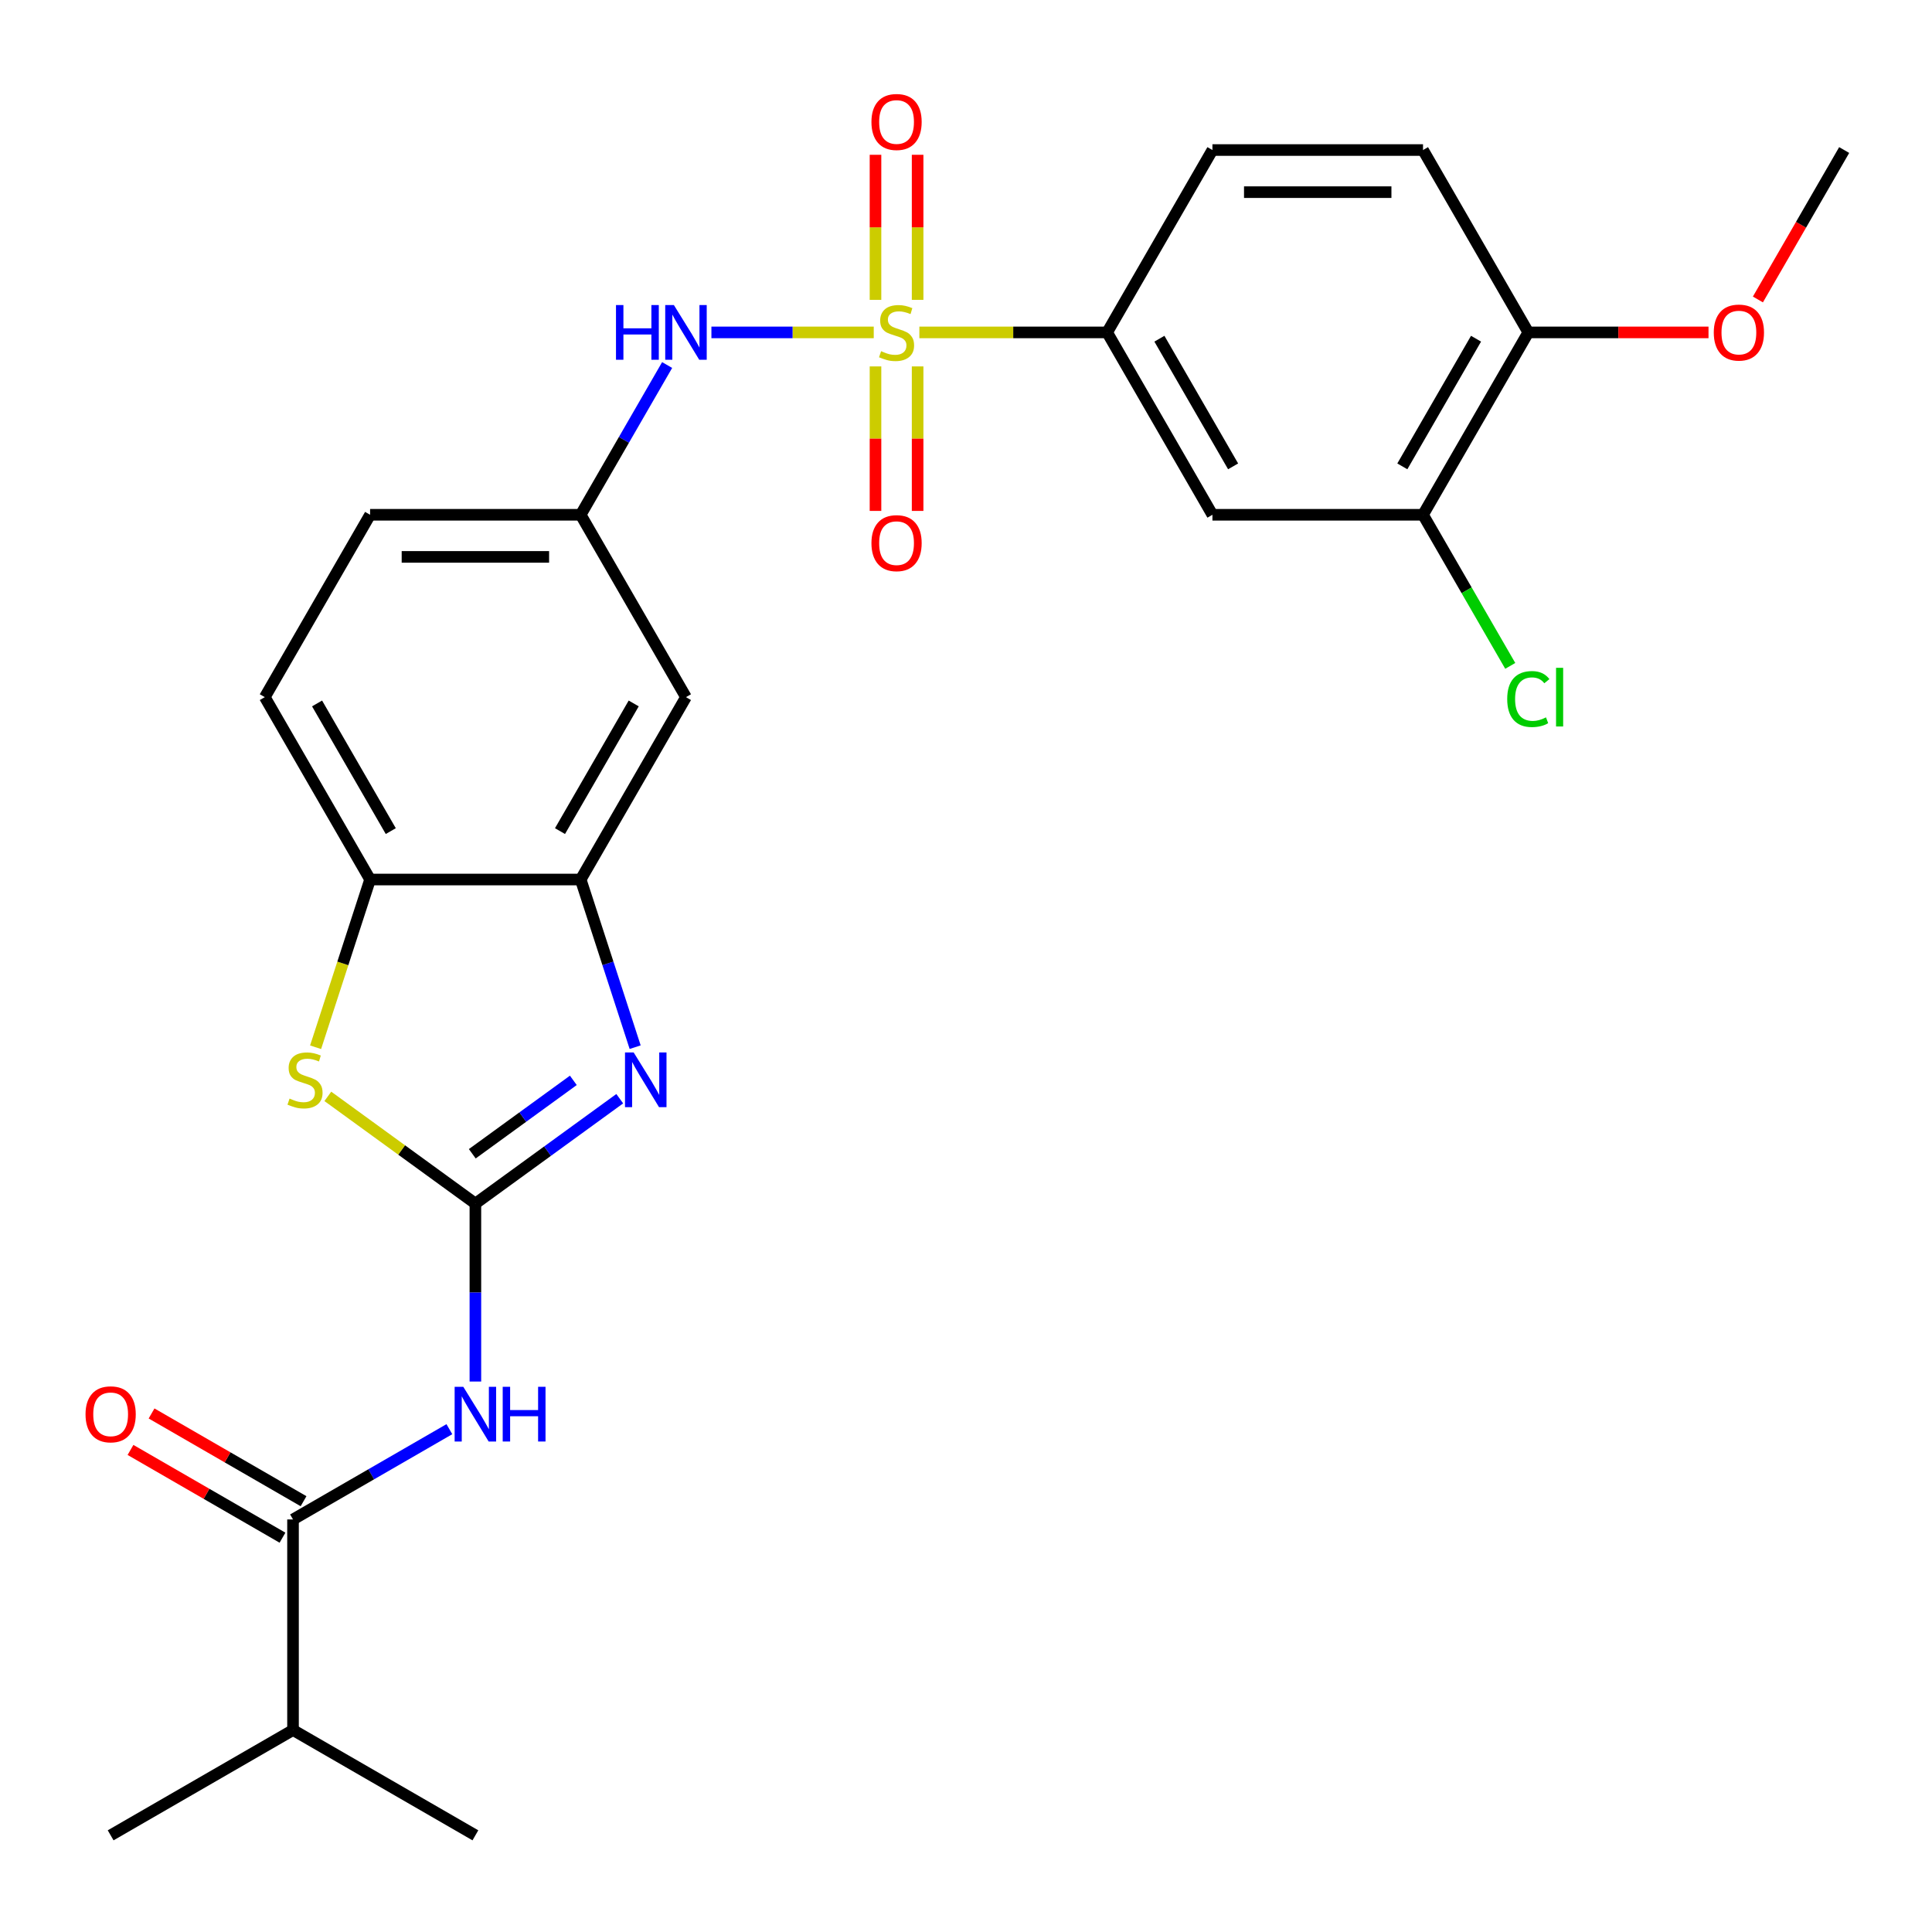 <?xml version='1.0' encoding='iso-8859-1'?>
<svg version='1.1' baseProfile='full'
              xmlns='http://www.w3.org/2000/svg'
                      xmlns:rdkit='http://www.rdkit.org/xml'
                      xmlns:xlink='http://www.w3.org/1999/xlink'
                  xml:space='preserve'
width='1000px' height='1000px' viewBox='0 0 1000 1000'>
<!-- END OF HEADER -->
<rect style='opacity:1.0;fill:#FFFFFF;stroke:none' width='1000' height='1000' x='0' y='0'> </rect>
<path class='bond-6' d='M 475.861,172.053 L 524.457,172.053' style='fill:none;fill-rule:evenodd;stroke:#CCCC00;stroke-width:6px;stroke-linecap:butt;stroke-linejoin:miter;stroke-opacity:1' />
<path class='bond-6' d='M 524.457,172.053 L 573.053,172.053' style='fill:none;fill-rule:evenodd;stroke:#000000;stroke-width:6px;stroke-linecap:butt;stroke-linejoin:miter;stroke-opacity:1' />
<path class='bond-7' d='M 452.251,172.053 L 410.239,172.053' style='fill:none;fill-rule:evenodd;stroke:#CCCC00;stroke-width:6px;stroke-linecap:butt;stroke-linejoin:miter;stroke-opacity:1' />
<path class='bond-7' d='M 410.239,172.053 L 368.228,172.053' style='fill:none;fill-rule:evenodd;stroke:#0000FF;stroke-width:6px;stroke-linecap:butt;stroke-linejoin:miter;stroke-opacity:1' />
<path class='bond-12' d='M 453.156,189.658 L 453.156,227.052' style='fill:none;fill-rule:evenodd;stroke:#CCCC00;stroke-width:6px;stroke-linecap:butt;stroke-linejoin:miter;stroke-opacity:1' />
<path class='bond-12' d='M 453.156,227.052 L 453.156,264.446' style='fill:none;fill-rule:evenodd;stroke:#FF0000;stroke-width:6px;stroke-linecap:butt;stroke-linejoin:miter;stroke-opacity:1' />
<path class='bond-12' d='M 474.956,189.658 L 474.956,227.052' style='fill:none;fill-rule:evenodd;stroke:#CCCC00;stroke-width:6px;stroke-linecap:butt;stroke-linejoin:miter;stroke-opacity:1' />
<path class='bond-12' d='M 474.956,227.052 L 474.956,264.446' style='fill:none;fill-rule:evenodd;stroke:#FF0000;stroke-width:6px;stroke-linecap:butt;stroke-linejoin:miter;stroke-opacity:1' />
<path class='bond-13' d='M 474.956,155.208 L 474.956,117.664' style='fill:none;fill-rule:evenodd;stroke:#CCCC00;stroke-width:6px;stroke-linecap:butt;stroke-linejoin:miter;stroke-opacity:1' />
<path class='bond-13' d='M 474.956,117.664 L 474.956,80.119' style='fill:none;fill-rule:evenodd;stroke:#FF0000;stroke-width:6px;stroke-linecap:butt;stroke-linejoin:miter;stroke-opacity:1' />
<path class='bond-13' d='M 453.156,155.208 L 453.156,117.664' style='fill:none;fill-rule:evenodd;stroke:#CCCC00;stroke-width:6px;stroke-linecap:butt;stroke-linejoin:miter;stroke-opacity:1' />
<path class='bond-13' d='M 453.156,117.664 L 453.156,80.119' style='fill:none;fill-rule:evenodd;stroke:#FF0000;stroke-width:6px;stroke-linecap:butt;stroke-linejoin:miter;stroke-opacity:1' />
<path class='bond-0' d='M 246.06,622.968 L 283.418,595.825' style='fill:none;fill-rule:evenodd;stroke:#000000;stroke-width:6px;stroke-linecap:butt;stroke-linejoin:miter;stroke-opacity:1' />
<path class='bond-0' d='M 283.418,595.825 L 320.776,568.683' style='fill:none;fill-rule:evenodd;stroke:#0000FF;stroke-width:6px;stroke-linecap:butt;stroke-linejoin:miter;stroke-opacity:1' />
<path class='bond-0' d='M 244.454,597.189 L 270.605,578.189' style='fill:none;fill-rule:evenodd;stroke:#000000;stroke-width:6px;stroke-linecap:butt;stroke-linejoin:miter;stroke-opacity:1' />
<path class='bond-0' d='M 270.605,578.189 L 296.756,559.19' style='fill:none;fill-rule:evenodd;stroke:#0000FF;stroke-width:6px;stroke-linecap:butt;stroke-linejoin:miter;stroke-opacity:1' />
<path class='bond-2' d='M 246.06,622.968 L 246.06,669.024' style='fill:none;fill-rule:evenodd;stroke:#000000;stroke-width:6px;stroke-linecap:butt;stroke-linejoin:miter;stroke-opacity:1' />
<path class='bond-2' d='M 246.06,669.024 L 246.06,715.08' style='fill:none;fill-rule:evenodd;stroke:#0000FF;stroke-width:6px;stroke-linecap:butt;stroke-linejoin:miter;stroke-opacity:1' />
<path class='bond-29' d='M 246.06,622.968 L 207.872,595.222' style='fill:none;fill-rule:evenodd;stroke:#000000;stroke-width:6px;stroke-linecap:butt;stroke-linejoin:miter;stroke-opacity:1' />
<path class='bond-29' d='M 207.872,595.222 L 169.684,567.477' style='fill:none;fill-rule:evenodd;stroke:#CCCC00;stroke-width:6px;stroke-linecap:butt;stroke-linejoin:miter;stroke-opacity:1' />
<path class='bond-1' d='M 328.755,542.015 L 314.657,498.626' style='fill:none;fill-rule:evenodd;stroke:#0000FF;stroke-width:6px;stroke-linecap:butt;stroke-linejoin:miter;stroke-opacity:1' />
<path class='bond-1' d='M 314.657,498.626 L 300.559,455.237' style='fill:none;fill-rule:evenodd;stroke:#000000;stroke-width:6px;stroke-linecap:butt;stroke-linejoin:miter;stroke-opacity:1' />
<path class='bond-5' d='M 232.595,739.739 L 192.13,763.102' style='fill:none;fill-rule:evenodd;stroke:#0000FF;stroke-width:6px;stroke-linecap:butt;stroke-linejoin:miter;stroke-opacity:1' />
<path class='bond-5' d='M 192.13,763.102 L 151.666,786.464' style='fill:none;fill-rule:evenodd;stroke:#000000;stroke-width:6px;stroke-linecap:butt;stroke-linejoin:miter;stroke-opacity:1' />
<path class='bond-3' d='M 163.353,542.055 L 177.457,498.646' style='fill:none;fill-rule:evenodd;stroke:#CCCC00;stroke-width:6px;stroke-linecap:butt;stroke-linejoin:miter;stroke-opacity:1' />
<path class='bond-3' d='M 177.457,498.646 L 191.561,455.237' style='fill:none;fill-rule:evenodd;stroke:#000000;stroke-width:6px;stroke-linecap:butt;stroke-linejoin:miter;stroke-opacity:1' />
<path class='bond-4' d='M 300.559,455.237 L 355.058,360.843' style='fill:none;fill-rule:evenodd;stroke:#000000;stroke-width:6px;stroke-linecap:butt;stroke-linejoin:miter;stroke-opacity:1' />
<path class='bond-4' d='M 289.855,430.178 L 328.004,364.102' style='fill:none;fill-rule:evenodd;stroke:#000000;stroke-width:6px;stroke-linecap:butt;stroke-linejoin:miter;stroke-opacity:1' />
<path class='bond-28' d='M 300.559,455.237 L 191.561,455.237' style='fill:none;fill-rule:evenodd;stroke:#000000;stroke-width:6px;stroke-linecap:butt;stroke-linejoin:miter;stroke-opacity:1' />
<path class='bond-16' d='M 157.115,777.025 L 117.781,754.315' style='fill:none;fill-rule:evenodd;stroke:#000000;stroke-width:6px;stroke-linecap:butt;stroke-linejoin:miter;stroke-opacity:1' />
<path class='bond-16' d='M 117.781,754.315 L 78.446,731.605' style='fill:none;fill-rule:evenodd;stroke:#FF0000;stroke-width:6px;stroke-linecap:butt;stroke-linejoin:miter;stroke-opacity:1' />
<path class='bond-16' d='M 146.216,795.904 L 106.881,773.194' style='fill:none;fill-rule:evenodd;stroke:#000000;stroke-width:6px;stroke-linecap:butt;stroke-linejoin:miter;stroke-opacity:1' />
<path class='bond-16' d='M 106.881,773.194 L 67.546,750.484' style='fill:none;fill-rule:evenodd;stroke:#FF0000;stroke-width:6px;stroke-linecap:butt;stroke-linejoin:miter;stroke-opacity:1' />
<path class='bond-20' d='M 151.666,786.464 L 151.666,895.462' style='fill:none;fill-rule:evenodd;stroke:#000000;stroke-width:6px;stroke-linecap:butt;stroke-linejoin:miter;stroke-opacity:1' />
<path class='bond-9' d='M 573.053,172.053 L 627.552,266.448' style='fill:none;fill-rule:evenodd;stroke:#000000;stroke-width:6px;stroke-linecap:butt;stroke-linejoin:miter;stroke-opacity:1' />
<path class='bond-9' d='M 600.107,175.312 L 638.256,241.389' style='fill:none;fill-rule:evenodd;stroke:#000000;stroke-width:6px;stroke-linecap:butt;stroke-linejoin:miter;stroke-opacity:1' />
<path class='bond-17' d='M 573.053,172.053 L 627.552,77.658' style='fill:none;fill-rule:evenodd;stroke:#000000;stroke-width:6px;stroke-linecap:butt;stroke-linejoin:miter;stroke-opacity:1' />
<path class='bond-14' d='M 345.31,188.938 L 322.934,227.693' style='fill:none;fill-rule:evenodd;stroke:#0000FF;stroke-width:6px;stroke-linecap:butt;stroke-linejoin:miter;stroke-opacity:1' />
<path class='bond-14' d='M 322.934,227.693 L 300.559,266.448' style='fill:none;fill-rule:evenodd;stroke:#000000;stroke-width:6px;stroke-linecap:butt;stroke-linejoin:miter;stroke-opacity:1' />
<path class='bond-8' d='M 191.561,455.237 L 137.063,360.843' style='fill:none;fill-rule:evenodd;stroke:#000000;stroke-width:6px;stroke-linecap:butt;stroke-linejoin:miter;stroke-opacity:1' />
<path class='bond-8' d='M 202.266,430.178 L 164.116,364.102' style='fill:none;fill-rule:evenodd;stroke:#000000;stroke-width:6px;stroke-linecap:butt;stroke-linejoin:miter;stroke-opacity:1' />
<path class='bond-11' d='M 627.552,266.448 L 736.55,266.448' style='fill:none;fill-rule:evenodd;stroke:#000000;stroke-width:6px;stroke-linecap:butt;stroke-linejoin:miter;stroke-opacity:1' />
<path class='bond-10' d='M 355.058,360.843 L 300.559,266.448' style='fill:none;fill-rule:evenodd;stroke:#000000;stroke-width:6px;stroke-linecap:butt;stroke-linejoin:miter;stroke-opacity:1' />
<path class='bond-21' d='M 736.55,266.448 L 759.127,305.553' style='fill:none;fill-rule:evenodd;stroke:#000000;stroke-width:6px;stroke-linecap:butt;stroke-linejoin:miter;stroke-opacity:1' />
<path class='bond-21' d='M 759.127,305.553 L 781.705,344.658' style='fill:none;fill-rule:evenodd;stroke:#00CC00;stroke-width:6px;stroke-linecap:butt;stroke-linejoin:miter;stroke-opacity:1' />
<path class='bond-27' d='M 736.55,266.448 L 791.049,172.053' style='fill:none;fill-rule:evenodd;stroke:#000000;stroke-width:6px;stroke-linecap:butt;stroke-linejoin:miter;stroke-opacity:1' />
<path class='bond-27' d='M 725.846,241.389 L 763.995,175.312' style='fill:none;fill-rule:evenodd;stroke:#000000;stroke-width:6px;stroke-linecap:butt;stroke-linejoin:miter;stroke-opacity:1' />
<path class='bond-22' d='M 300.559,266.448 L 191.561,266.448' style='fill:none;fill-rule:evenodd;stroke:#000000;stroke-width:6px;stroke-linecap:butt;stroke-linejoin:miter;stroke-opacity:1' />
<path class='bond-22' d='M 284.21,288.247 L 207.911,288.247' style='fill:none;fill-rule:evenodd;stroke:#000000;stroke-width:6px;stroke-linecap:butt;stroke-linejoin:miter;stroke-opacity:1' />
<path class='bond-15' d='M 791.049,172.053 L 736.55,77.658' style='fill:none;fill-rule:evenodd;stroke:#000000;stroke-width:6px;stroke-linecap:butt;stroke-linejoin:miter;stroke-opacity:1' />
<path class='bond-23' d='M 791.049,172.053 L 837.685,172.053' style='fill:none;fill-rule:evenodd;stroke:#000000;stroke-width:6px;stroke-linecap:butt;stroke-linejoin:miter;stroke-opacity:1' />
<path class='bond-23' d='M 837.685,172.053 L 884.322,172.053' style='fill:none;fill-rule:evenodd;stroke:#FF0000;stroke-width:6px;stroke-linecap:butt;stroke-linejoin:miter;stroke-opacity:1' />
<path class='bond-19' d='M 627.552,77.658 L 736.55,77.658' style='fill:none;fill-rule:evenodd;stroke:#000000;stroke-width:6px;stroke-linecap:butt;stroke-linejoin:miter;stroke-opacity:1' />
<path class='bond-19' d='M 643.902,99.458 L 720.2,99.458' style='fill:none;fill-rule:evenodd;stroke:#000000;stroke-width:6px;stroke-linecap:butt;stroke-linejoin:miter;stroke-opacity:1' />
<path class='bond-18' d='M 137.063,360.843 L 191.561,266.448' style='fill:none;fill-rule:evenodd;stroke:#000000;stroke-width:6px;stroke-linecap:butt;stroke-linejoin:miter;stroke-opacity:1' />
<path class='bond-24' d='M 151.666,895.462 L 57.271,949.961' style='fill:none;fill-rule:evenodd;stroke:#000000;stroke-width:6px;stroke-linecap:butt;stroke-linejoin:miter;stroke-opacity:1' />
<path class='bond-25' d='M 151.666,895.462 L 246.06,949.961' style='fill:none;fill-rule:evenodd;stroke:#000000;stroke-width:6px;stroke-linecap:butt;stroke-linejoin:miter;stroke-opacity:1' />
<path class='bond-26' d='M 909.888,155.008 L 932.216,116.333' style='fill:none;fill-rule:evenodd;stroke:#FF0000;stroke-width:6px;stroke-linecap:butt;stroke-linejoin:miter;stroke-opacity:1' />
<path class='bond-26' d='M 932.216,116.333 L 954.545,77.658' style='fill:none;fill-rule:evenodd;stroke:#000000;stroke-width:6px;stroke-linecap:butt;stroke-linejoin:miter;stroke-opacity:1' />
<path  class='atom-0' d='M 456.056 181.773
Q 456.376 181.893, 457.696 182.453
Q 459.016 183.013, 460.456 183.373
Q 461.936 183.693, 463.376 183.693
Q 466.056 183.693, 467.616 182.413
Q 469.176 181.093, 469.176 178.813
Q 469.176 177.253, 468.376 176.293
Q 467.616 175.333, 466.416 174.813
Q 465.216 174.293, 463.216 173.693
Q 460.696 172.933, 459.176 172.213
Q 457.696 171.493, 456.616 169.973
Q 455.576 168.453, 455.576 165.893
Q 455.576 162.333, 457.976 160.133
Q 460.416 157.933, 465.216 157.933
Q 468.496 157.933, 472.216 159.493
L 471.296 162.573
Q 467.896 161.173, 465.336 161.173
Q 462.576 161.173, 461.056 162.333
Q 459.536 163.453, 459.576 165.413
Q 459.576 166.933, 460.336 167.853
Q 461.136 168.773, 462.256 169.293
Q 463.416 169.813, 465.336 170.413
Q 467.896 171.213, 469.416 172.013
Q 470.936 172.813, 472.016 174.453
Q 473.136 176.053, 473.136 178.813
Q 473.136 182.733, 470.496 184.853
Q 467.896 186.933, 463.536 186.933
Q 461.016 186.933, 459.096 186.373
Q 457.216 185.853, 454.976 184.933
L 456.056 181.773
' fill='#CCCC00'/>
<path  class='atom-2' d='M 327.981 544.74
L 337.261 559.74
Q 338.181 561.22, 339.661 563.9
Q 341.141 566.58, 341.221 566.74
L 341.221 544.74
L 344.981 544.74
L 344.981 573.06
L 341.101 573.06
L 331.141 556.66
Q 329.981 554.74, 328.741 552.54
Q 327.541 550.34, 327.181 549.66
L 327.181 573.06
L 323.501 573.06
L 323.501 544.74
L 327.981 544.74
' fill='#0000FF'/>
<path  class='atom-3' d='M 239.8 717.805
L 249.08 732.805
Q 250 734.285, 251.48 736.965
Q 252.96 739.645, 253.04 739.805
L 253.04 717.805
L 256.8 717.805
L 256.8 746.125
L 252.92 746.125
L 242.96 729.725
Q 241.8 727.805, 240.56 725.605
Q 239.36 723.405, 239 722.725
L 239 746.125
L 235.32 746.125
L 235.32 717.805
L 239.8 717.805
' fill='#0000FF'/>
<path  class='atom-3' d='M 260.2 717.805
L 264.04 717.805
L 264.04 729.845
L 278.52 729.845
L 278.52 717.805
L 282.36 717.805
L 282.36 746.125
L 278.52 746.125
L 278.52 733.045
L 264.04 733.045
L 264.04 746.125
L 260.2 746.125
L 260.2 717.805
' fill='#0000FF'/>
<path  class='atom-4' d='M 149.879 568.62
Q 150.199 568.74, 151.519 569.3
Q 152.839 569.86, 154.279 570.22
Q 155.759 570.54, 157.199 570.54
Q 159.879 570.54, 161.439 569.26
Q 162.999 567.94, 162.999 565.66
Q 162.999 564.1, 162.199 563.14
Q 161.439 562.18, 160.239 561.66
Q 159.039 561.14, 157.039 560.54
Q 154.519 559.78, 152.999 559.06
Q 151.519 558.34, 150.439 556.82
Q 149.399 555.3, 149.399 552.74
Q 149.399 549.18, 151.799 546.98
Q 154.239 544.78, 159.039 544.78
Q 162.319 544.78, 166.039 546.34
L 165.119 549.42
Q 161.719 548.02, 159.159 548.02
Q 156.399 548.02, 154.879 549.18
Q 153.359 550.3, 153.399 552.26
Q 153.399 553.78, 154.159 554.7
Q 154.959 555.62, 156.079 556.14
Q 157.239 556.66, 159.159 557.26
Q 161.719 558.06, 163.239 558.86
Q 164.759 559.66, 165.839 561.3
Q 166.959 562.9, 166.959 565.66
Q 166.959 569.58, 164.319 571.7
Q 161.719 573.78, 157.359 573.78
Q 154.839 573.78, 152.919 573.22
Q 151.039 572.7, 148.799 571.78
L 149.879 568.62
' fill='#CCCC00'/>
<path  class='atom-8' d='M 318.838 157.893
L 322.678 157.893
L 322.678 169.933
L 337.158 169.933
L 337.158 157.893
L 340.998 157.893
L 340.998 186.213
L 337.158 186.213
L 337.158 173.133
L 322.678 173.133
L 322.678 186.213
L 318.838 186.213
L 318.838 157.893
' fill='#0000FF'/>
<path  class='atom-8' d='M 348.798 157.893
L 358.078 172.893
Q 358.998 174.373, 360.478 177.053
Q 361.958 179.733, 362.038 179.893
L 362.038 157.893
L 365.798 157.893
L 365.798 186.213
L 361.918 186.213
L 351.958 169.813
Q 350.798 167.893, 349.558 165.693
Q 348.358 163.493, 347.998 162.813
L 347.998 186.213
L 344.318 186.213
L 344.318 157.893
L 348.798 157.893
' fill='#0000FF'/>
<path  class='atom-13' d='M 451.056 281.131
Q 451.056 274.331, 454.416 270.531
Q 457.776 266.731, 464.056 266.731
Q 470.336 266.731, 473.696 270.531
Q 477.056 274.331, 477.056 281.131
Q 477.056 288.011, 473.656 291.931
Q 470.256 295.811, 464.056 295.811
Q 457.816 295.811, 454.416 291.931
Q 451.056 288.051, 451.056 281.131
M 464.056 292.611
Q 468.376 292.611, 470.696 289.731
Q 473.056 286.811, 473.056 281.131
Q 473.056 275.571, 470.696 272.771
Q 468.376 269.931, 464.056 269.931
Q 459.736 269.931, 457.376 272.731
Q 455.056 275.531, 455.056 281.131
Q 455.056 286.851, 457.376 289.731
Q 459.736 292.611, 464.056 292.611
' fill='#FF0000'/>
<path  class='atom-14' d='M 451.056 63.135
Q 451.056 56.335, 454.416 52.535
Q 457.776 48.735, 464.056 48.735
Q 470.336 48.735, 473.696 52.535
Q 477.056 56.335, 477.056 63.135
Q 477.056 70.015, 473.656 73.935
Q 470.256 77.815, 464.056 77.815
Q 457.816 77.815, 454.416 73.935
Q 451.056 70.055, 451.056 63.135
M 464.056 74.615
Q 468.376 74.615, 470.696 71.735
Q 473.056 68.815, 473.056 63.135
Q 473.056 57.575, 470.696 54.775
Q 468.376 51.935, 464.056 51.935
Q 459.736 51.935, 457.376 54.735
Q 455.056 57.535, 455.056 63.135
Q 455.056 68.855, 457.376 71.735
Q 459.736 74.615, 464.056 74.615
' fill='#FF0000'/>
<path  class='atom-17' d='M 44.271 732.045
Q 44.271 725.245, 47.631 721.445
Q 50.991 717.645, 57.271 717.645
Q 63.551 717.645, 66.911 721.445
Q 70.271 725.245, 70.271 732.045
Q 70.271 738.925, 66.871 742.845
Q 63.471 746.725, 57.271 746.725
Q 51.031 746.725, 47.631 742.845
Q 44.271 738.965, 44.271 732.045
M 57.271 743.525
Q 61.591 743.525, 63.911 740.645
Q 66.271 737.725, 66.271 732.045
Q 66.271 726.485, 63.911 723.685
Q 61.591 720.845, 57.271 720.845
Q 52.951 720.845, 50.591 723.645
Q 48.271 726.445, 48.271 732.045
Q 48.271 737.765, 50.591 740.645
Q 52.951 743.525, 57.271 743.525
' fill='#FF0000'/>
<path  class='atom-22' d='M 780.129 361.823
Q 780.129 354.783, 783.409 351.103
Q 786.729 347.383, 793.009 347.383
Q 798.849 347.383, 801.969 351.503
L 799.329 353.663
Q 797.049 350.663, 793.009 350.663
Q 788.729 350.663, 786.449 353.543
Q 784.209 356.383, 784.209 361.823
Q 784.209 367.423, 786.529 370.303
Q 788.889 373.183, 793.449 373.183
Q 796.569 373.183, 800.209 371.303
L 801.329 374.303
Q 799.849 375.263, 797.609 375.823
Q 795.369 376.383, 792.889 376.383
Q 786.729 376.383, 783.409 372.623
Q 780.129 368.863, 780.129 361.823
' fill='#00CC00'/>
<path  class='atom-22' d='M 805.409 345.663
L 809.089 345.663
L 809.089 376.023
L 805.409 376.023
L 805.409 345.663
' fill='#00CC00'/>
<path  class='atom-24' d='M 887.047 172.133
Q 887.047 165.333, 890.407 161.533
Q 893.767 157.733, 900.047 157.733
Q 906.327 157.733, 909.687 161.533
Q 913.047 165.333, 913.047 172.133
Q 913.047 179.013, 909.647 182.933
Q 906.247 186.813, 900.047 186.813
Q 893.807 186.813, 890.407 182.933
Q 887.047 179.053, 887.047 172.133
M 900.047 183.613
Q 904.367 183.613, 906.687 180.733
Q 909.047 177.813, 909.047 172.133
Q 909.047 166.573, 906.687 163.773
Q 904.367 160.933, 900.047 160.933
Q 895.727 160.933, 893.367 163.733
Q 891.047 166.533, 891.047 172.133
Q 891.047 177.853, 893.367 180.733
Q 895.727 183.613, 900.047 183.613
' fill='#FF0000'/>
</svg>
